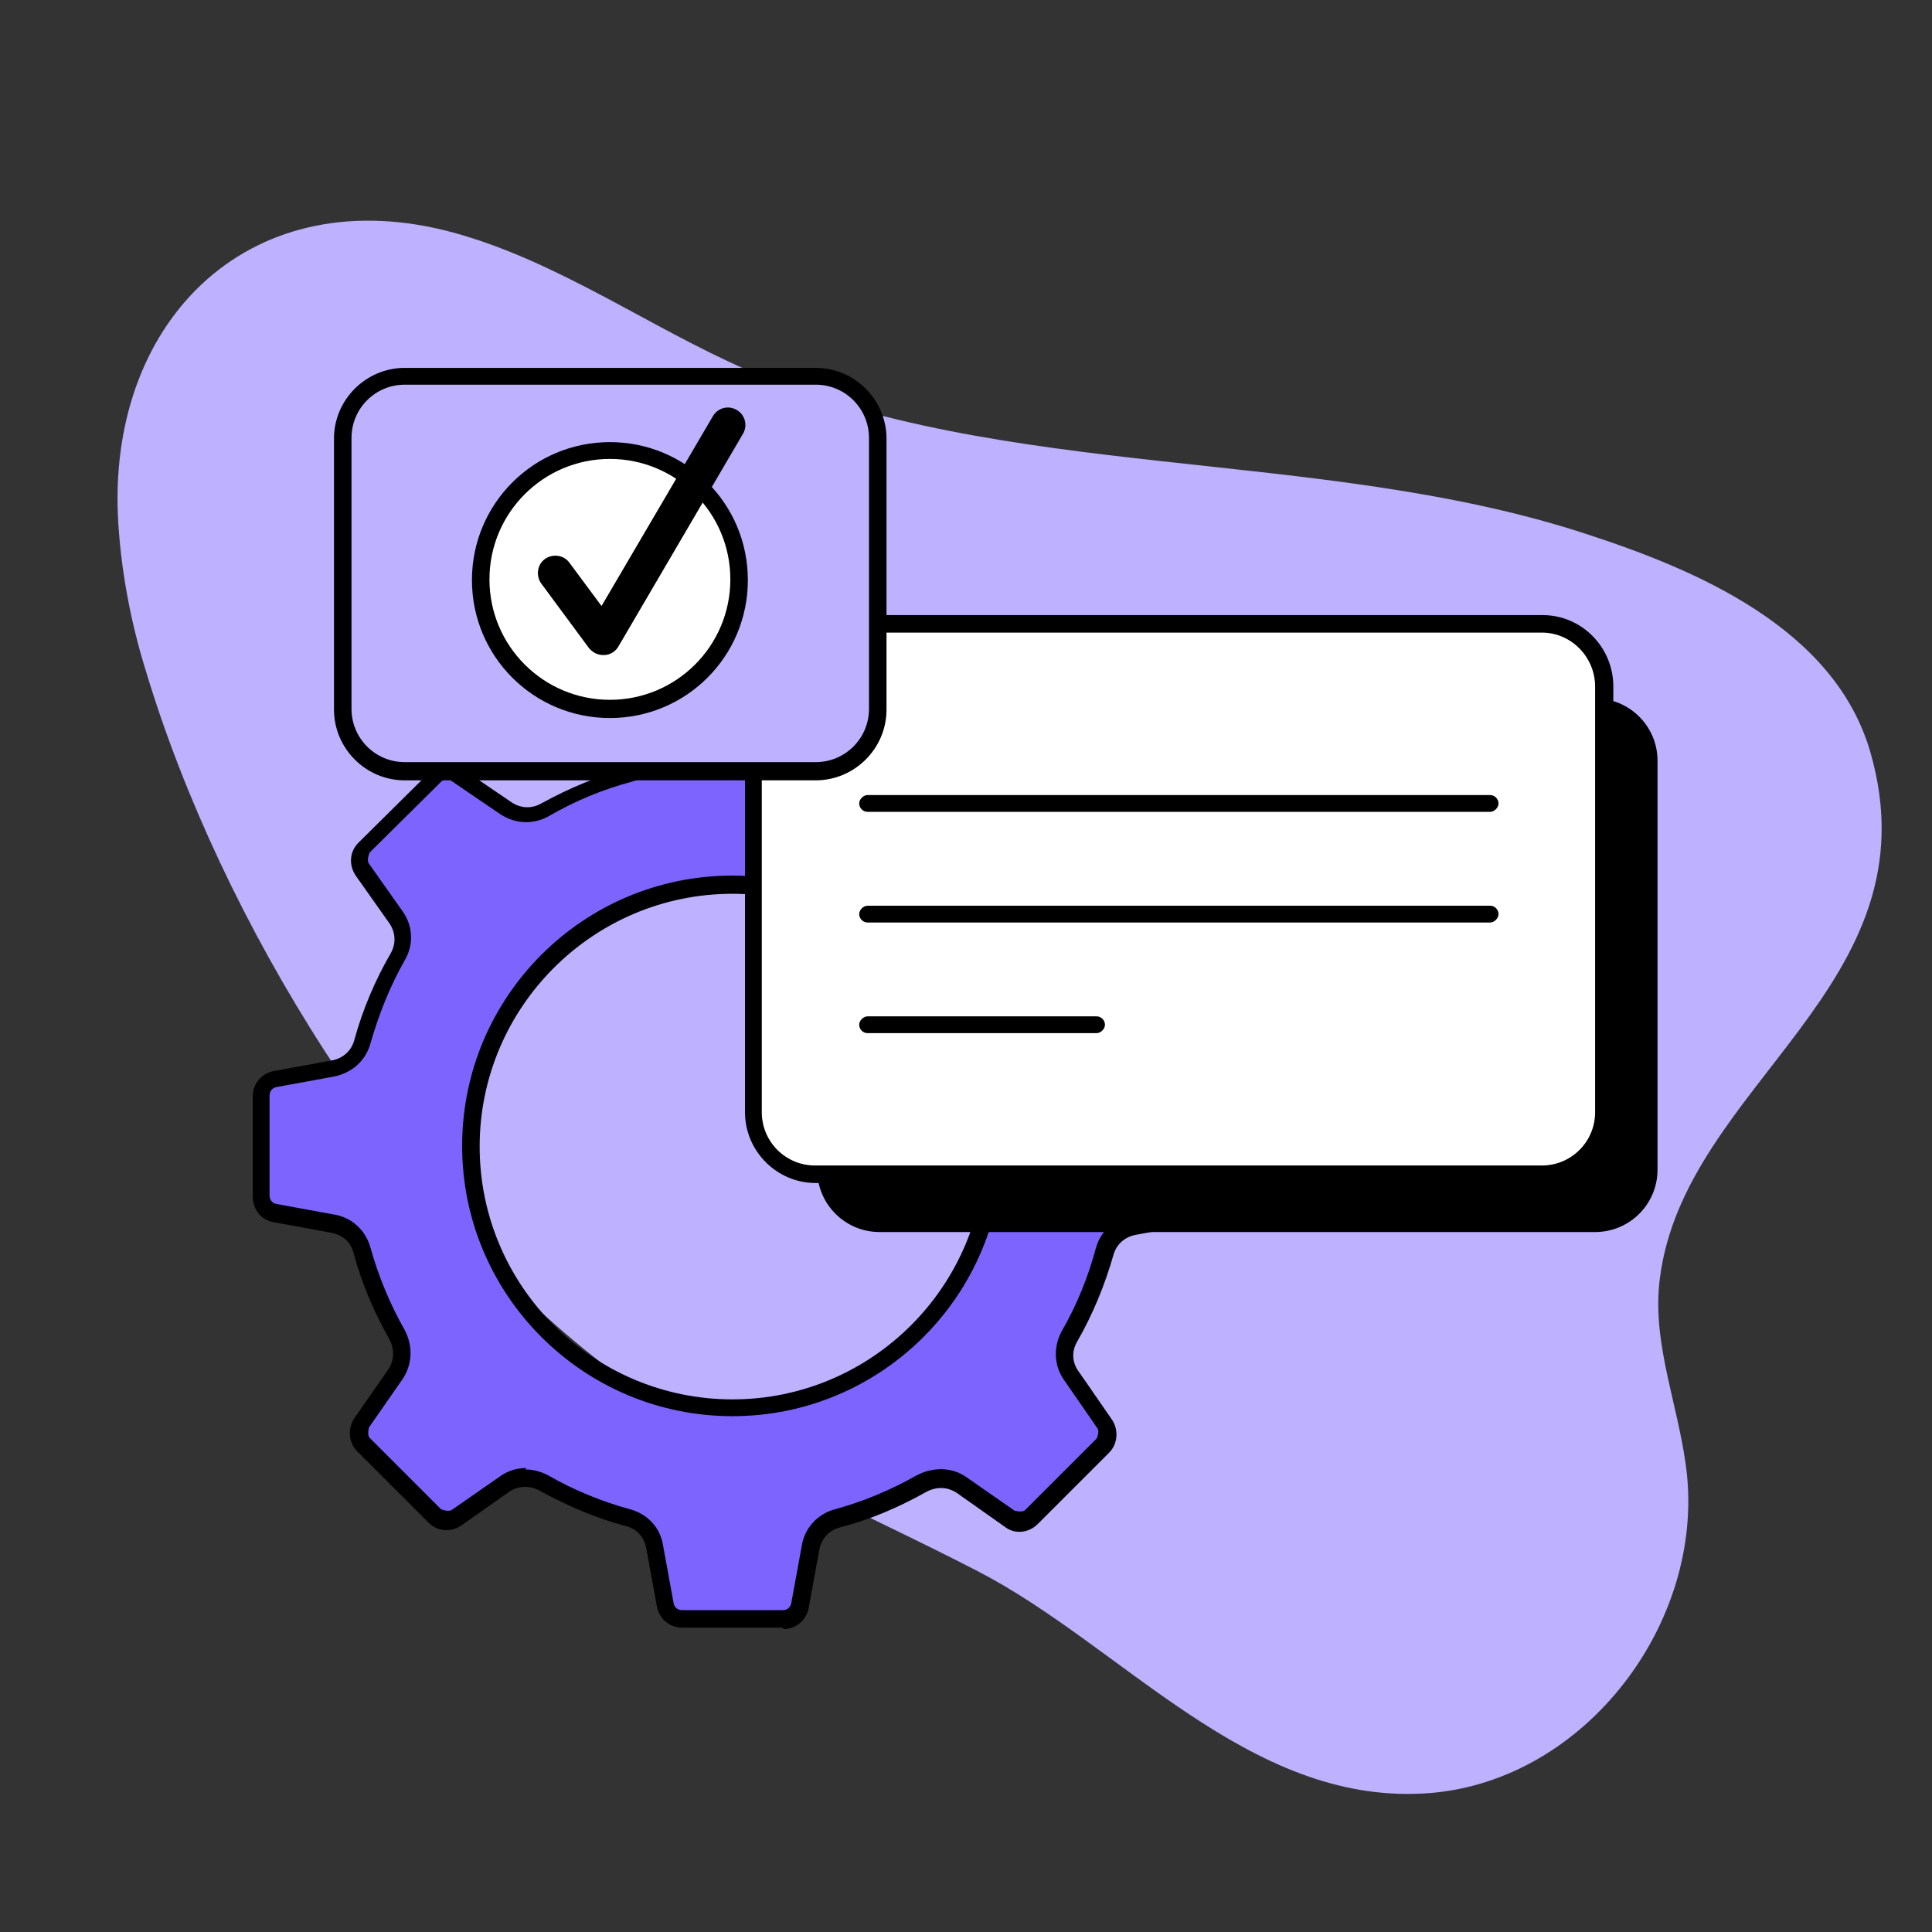 <svg width="161" height="161" viewBox="0 0 161 161" fill="none" xmlns="http://www.w3.org/2000/svg">
<rect x="0" y="0" width="161" height="161" fill="#333333" stroke="none"/>
<g clip-path="url(#clip0_7035_102997)">
<path d="M9.821 42.904C10.026 47.266 10.86 51.776 12.17 55.959C18.409 76.678 33.012 100.449 50.3 113.713C59.789 121.018 70.94 125.48 81.493 130.94C93.5 137.15 103.965 150.271 118.607 149.458C131.635 148.764 141.793 135.785 140.596 123.045C140.052 117.515 137.615 112.123 138.312 106.612C140.288 90.337 161.468 82.142 155.864 62.681C152.878 52.346 141.387 47.476 132.048 44.453C109.787 37.196 83.677 40.2 62.316 30.86C54.022 27.232 46.512 21.776 37.784 19.383C21.079 14.839 9.137 26.419 9.821 42.904Z" fill="#BEB1FF"/>
<path d="M99.252 89.946L94.467 89.07C93.3 88.837 92.367 88.02 92.016 86.853C91.316 84.402 90.324 82.009 89.099 79.792C88.515 78.683 88.573 77.516 89.274 76.466L92.016 72.439C92.425 71.856 92.367 71.097 91.841 70.63L85.948 64.678C85.422 64.211 84.664 64.094 84.08 64.503L80.112 67.246C79.12 67.946 77.894 68.004 76.786 67.421C74.568 66.195 72.176 65.203 69.725 64.503C68.558 64.153 67.741 63.277 67.507 62.052L66.632 57.267C66.515 56.566 65.932 56.1 65.231 56.1H56.886C56.186 56.1 55.603 56.566 55.486 57.267L54.611 62.052C54.377 63.277 53.56 64.153 52.393 64.503C49.942 65.145 47.55 66.195 45.332 67.421C44.223 68.004 43.056 67.946 42.006 67.246L37.979 64.503C37.396 64.094 36.637 64.153 36.17 64.678L30.218 70.572C29.751 71.097 29.693 71.856 30.043 72.439L32.844 76.407C33.544 77.399 33.603 78.625 33.019 79.734C31.735 81.951 30.802 84.344 30.101 86.794C29.751 87.962 28.876 88.779 27.651 89.012L22.865 89.887C22.165 90.004 21.698 90.588 21.698 91.288V99.633C21.698 100.333 22.165 100.917 22.865 101.033L27.651 101.909C28.876 102.142 29.751 102.959 30.101 104.126C30.802 106.577 31.794 108.97 33.019 111.187C33.603 112.296 33.544 113.463 32.844 114.513L30.043 118.54C29.635 119.123 29.693 119.882 30.218 120.349L36.17 126.301C36.637 126.768 37.396 126.826 37.979 126.476L41.947 123.675C42.473 123.325 43.115 123.15 43.757 123.15C44.282 123.15 44.807 123.267 45.274 123.558C47.491 124.842 49.884 125.834 52.335 126.476C53.502 126.826 54.319 127.702 54.552 128.927L55.428 133.712C55.544 134.412 56.128 134.879 56.828 134.879H65.231C65.932 134.879 66.515 134.412 66.632 133.712L67.507 128.927C67.741 127.702 68.558 126.826 69.725 126.476C72.176 125.834 74.568 124.784 76.786 123.558C77.894 122.975 79.12 123.033 80.112 123.733L84.08 126.535C84.664 126.943 85.422 126.885 85.889 126.359L91.841 120.407C92.308 119.94 92.367 119.182 92.016 118.598L89.274 114.63C88.573 113.58 88.515 112.413 89.099 111.304C90.382 109.086 91.374 106.694 92.016 104.243C92.367 103.076 93.242 102.259 94.467 102.025L99.252 101.15C99.953 101.033 100.42 100.45 100.42 99.749V91.346C100.42 90.646 99.953 90.062 99.252 89.946ZM61.03 117.314C49.067 117.314 39.263 107.569 39.263 95.548C39.263 83.527 49.067 73.723 61.03 73.723C72.993 73.723 82.855 83.527 82.855 95.548C82.855 107.569 73.051 117.314 61.03 117.314Z" fill="#7E64FF"/>
<path d="M65.239 135.638H56.835C55.785 135.638 54.91 134.88 54.734 133.829L53.859 129.044C53.684 128.111 53.101 127.41 52.167 127.177C49.716 126.535 47.265 125.485 44.931 124.201C44.172 123.792 43.18 123.792 42.422 124.318L38.453 127.119C37.578 127.702 36.469 127.644 35.711 126.885L29.758 120.933C29.058 120.233 28.941 119.066 29.525 118.19L32.326 114.164C32.851 113.405 32.91 112.471 32.443 111.596C31.217 109.437 30.167 107.044 29.467 104.418C29.233 103.485 28.533 102.901 27.599 102.726L22.814 101.851C21.764 101.676 21.064 100.8 21.064 99.692V91.347C21.064 90.296 21.822 89.421 22.872 89.246L27.658 88.371C28.591 88.196 29.292 87.554 29.525 86.678C30.225 84.111 31.276 81.66 32.559 79.442C33.026 78.625 32.968 77.692 32.443 76.933L29.642 72.965C29.058 72.09 29.116 70.981 29.875 70.222L35.827 64.328C36.586 63.57 37.753 63.453 38.57 64.095L42.597 66.838C43.355 67.363 44.289 67.421 45.106 66.954C47.44 65.67 49.833 64.678 52.342 63.978C53.276 63.745 53.859 63.044 54.034 62.111L54.91 57.326C55.085 56.275 55.96 55.575 57.069 55.575H65.413C66.464 55.575 67.339 56.334 67.514 57.384L68.39 62.169C68.565 63.103 69.207 63.803 70.082 64.037C72.475 64.678 74.925 65.67 77.318 67.013C78.135 67.479 79.069 67.421 79.827 66.896L83.854 64.153C84.671 63.57 85.838 63.628 86.597 64.387L92.49 70.339C93.249 71.097 93.307 72.265 92.724 73.082L89.981 77.108C89.456 77.867 89.398 78.8 89.864 79.617C91.148 81.893 92.14 84.344 92.841 86.853C93.074 87.729 93.774 88.371 94.708 88.546L99.493 89.421C100.543 89.596 101.244 90.471 101.244 91.522V99.925C101.244 100.975 100.485 101.851 99.435 102.026L94.65 102.901C93.716 103.076 93.016 103.718 92.782 104.593C92.082 107.044 91.09 109.495 89.748 111.83C89.281 112.646 89.339 113.58 89.923 114.339L92.665 118.307C93.249 119.182 93.132 120.349 92.432 121.05L86.48 127.002C85.721 127.761 84.554 127.877 83.737 127.235L79.769 124.434C79.01 123.909 78.077 123.851 77.201 124.318C74.925 125.601 72.475 126.652 69.965 127.294C69.09 127.527 68.448 128.227 68.273 129.161L67.398 133.946C67.222 134.997 66.347 135.755 65.297 135.755L65.239 135.638ZM43.764 122.45C44.406 122.45 45.047 122.625 45.631 122.917C47.849 124.201 50.183 125.135 52.517 125.776C53.976 126.185 55.026 127.294 55.26 128.811L56.135 133.596C56.193 133.946 56.485 134.18 56.835 134.18H65.239C65.589 134.18 65.88 133.946 65.939 133.596L66.814 128.811C67.047 127.352 68.098 126.185 69.557 125.776C71.949 125.135 74.284 124.142 76.443 122.917C77.843 122.217 79.361 122.275 80.528 123.092L84.554 125.893C84.554 125.893 85.196 126.068 85.429 125.835L91.382 119.883C91.382 119.883 91.673 119.299 91.44 119.007L88.697 115.039C87.822 113.814 87.764 112.296 88.464 110.954C89.748 108.737 90.681 106.402 91.323 104.01C91.732 102.551 92.899 101.501 94.358 101.267L99.143 100.392C99.493 100.333 99.727 100.042 99.727 99.692V91.288C99.727 90.938 99.493 90.705 99.143 90.588L94.358 89.713C92.899 89.421 91.732 88.371 91.382 86.97C90.681 84.578 89.748 82.302 88.522 80.084C87.764 78.742 87.88 77.225 88.697 75.999L91.44 71.973C91.44 71.973 91.615 71.331 91.382 71.097L85.488 65.145C85.488 65.145 84.904 64.853 84.612 65.087L80.586 67.83C79.361 68.705 77.785 68.763 76.501 68.005C74.225 66.721 71.891 65.787 69.615 65.145C68.156 64.737 67.106 63.57 66.872 62.111L65.997 57.326C65.939 56.975 65.647 56.742 65.297 56.742H56.952C56.602 56.742 56.31 56.975 56.252 57.326L55.376 62.111C55.143 63.57 54.093 64.737 52.634 65.145C50.241 65.787 47.965 66.721 45.748 68.005C44.406 68.763 42.888 68.647 41.663 67.83L37.636 65.087C37.345 64.853 36.995 64.912 36.761 65.145L30.809 71.039C30.809 71.039 30.517 71.681 30.75 71.973L33.551 75.941C34.427 77.166 34.485 78.742 33.727 80.026C32.501 82.185 31.567 84.519 30.867 86.97C30.459 88.429 29.292 89.421 27.833 89.713L23.048 90.588C22.697 90.647 22.464 90.938 22.464 91.288V99.633C22.464 99.983 22.697 100.275 23.048 100.333L27.833 101.209C29.292 101.442 30.459 102.493 30.867 103.952C31.567 106.461 32.559 108.795 33.727 110.837C34.427 112.18 34.368 113.697 33.551 114.922L30.75 118.949C30.75 118.949 30.575 119.591 30.809 119.824L36.761 125.776C36.761 125.776 37.345 126.01 37.636 125.835L41.663 123.034C42.305 122.567 43.063 122.333 43.88 122.333L43.764 122.45ZM61.037 118.015C48.607 118.015 38.512 107.92 38.512 95.49C38.512 83.06 48.607 72.965 61.037 72.965C73.467 72.965 83.562 83.06 83.562 95.49C83.562 107.92 73.467 118.015 61.037 118.015ZM61.037 74.482C49.424 74.482 39.971 83.936 39.971 95.548C39.971 107.161 49.424 116.615 61.037 116.615C72.65 116.615 82.103 107.161 82.103 95.548C82.103 83.936 72.65 74.482 61.037 74.482Z" fill="black"/>
<path d="M132.933 58.202H73.294C70.426 58.202 68.101 60.527 68.101 63.396V97.475C68.101 100.344 70.426 102.669 73.294 102.669H132.933C135.802 102.669 138.127 100.344 138.127 97.475V63.396C138.127 60.527 135.802 58.202 132.933 58.202Z" fill="black"/>
<path d="M128.484 51.959H67.911C65.043 51.959 62.718 54.284 62.718 57.152V92.632C62.718 95.501 65.043 97.826 67.911 97.826H128.484C131.353 97.826 133.678 95.501 133.678 92.632V57.152C133.678 54.284 131.353 51.959 128.484 51.959Z" fill="white"/>
<path d="M128.55 98.584H67.977C64.709 98.584 62.083 95.9 62.083 92.69V57.21C62.083 53.942 64.767 51.258 67.977 51.258H128.55C131.818 51.258 134.444 53.942 134.444 57.21V92.69C134.444 95.958 131.759 98.584 128.55 98.584ZM67.918 52.717C65.468 52.717 63.483 54.701 63.483 57.21V92.69C63.483 95.141 65.468 97.125 67.918 97.125H128.491C130.942 97.125 132.926 95.141 132.926 92.69V57.21C132.926 54.759 130.942 52.717 128.491 52.717H67.918Z" fill="black"/>
<path d="M124.177 67.655H72.299C71.89 67.655 71.599 67.305 71.599 66.955C71.599 66.605 71.949 66.255 72.299 66.255H124.177C124.585 66.255 124.877 66.605 124.877 66.955C124.877 67.305 124.527 67.655 124.177 67.655Z" fill="black"/>
<path d="M124.177 76.876H72.299C71.89 76.876 71.599 76.525 71.599 76.175C71.599 75.825 71.949 75.475 72.299 75.475H124.177C124.585 75.475 124.877 75.825 124.877 76.175C124.877 76.525 124.527 76.876 124.177 76.876Z" fill="black"/>
<path d="M91.381 86.096H72.299C71.89 86.096 71.599 85.746 71.599 85.396C71.599 85.046 71.949 84.696 72.299 84.696H91.381C91.79 84.696 92.081 85.046 92.081 85.396C92.081 85.746 91.731 86.096 91.381 86.096Z" fill="black"/>
<path d="M67.976 31.358H33.721C30.853 31.358 28.527 33.684 28.527 36.552V59.136C28.527 62.004 30.853 64.329 33.721 64.329H67.976C70.844 64.329 73.169 62.004 73.169 59.136V36.552C73.169 33.684 70.844 31.358 67.976 31.358Z" fill="#BEB1FF"/>
<path d="M67.981 65.028H33.727C30.459 65.028 27.833 62.344 27.833 59.134V36.551C27.833 33.283 30.517 30.657 33.727 30.657H67.981C71.249 30.657 73.875 33.341 73.875 36.551V59.134C73.875 62.402 71.191 65.028 67.981 65.028ZM33.727 32.057C31.276 32.057 29.292 34.042 29.292 36.492V59.076C29.292 61.527 31.276 63.511 33.727 63.511H67.981C70.432 63.511 72.416 61.527 72.416 59.076V36.492C72.416 34.042 70.432 32.057 67.981 32.057H33.727Z" fill="black"/>
<path d="M50.819 59.076C56.782 59.076 61.615 54.243 61.615 48.28C61.615 42.318 56.782 37.485 50.819 37.485C44.857 37.485 40.023 42.318 40.023 48.28C40.023 54.243 44.857 59.076 50.819 59.076Z" fill="white"/>
<path d="M50.825 59.836C44.464 59.836 39.329 54.7 39.329 48.34C39.329 41.979 44.464 36.843 50.825 36.843C57.186 36.843 62.321 41.979 62.321 48.34C62.321 54.7 57.186 59.836 50.825 59.836ZM50.825 38.244C45.281 38.244 40.788 42.737 40.788 48.281C40.788 53.825 45.281 58.318 50.825 58.318C56.369 58.318 60.862 53.825 60.862 48.281C60.862 42.737 56.369 38.244 50.825 38.244Z" fill="black"/>
<path d="M50.244 54.585C49.778 54.585 49.369 54.351 49.077 54.001L45.109 48.633C44.642 47.991 44.759 47.057 45.401 46.59C46.043 46.123 46.977 46.24 47.443 46.882L50.128 50.5L59.406 34.686C59.815 33.985 60.69 33.752 61.39 34.16C62.091 34.569 62.324 35.444 61.916 36.145L51.528 53.885C51.295 54.293 50.828 54.585 50.361 54.585C50.361 54.585 50.361 54.585 50.303 54.585H50.244Z" fill="black"/>
</g>
<defs>
<clipPath id="clip0_7035_102997">
<rect width="160" height="160" fill="white" transform="translate(0.5 0.227)"/>
</clipPath>
</defs>
</svg>
